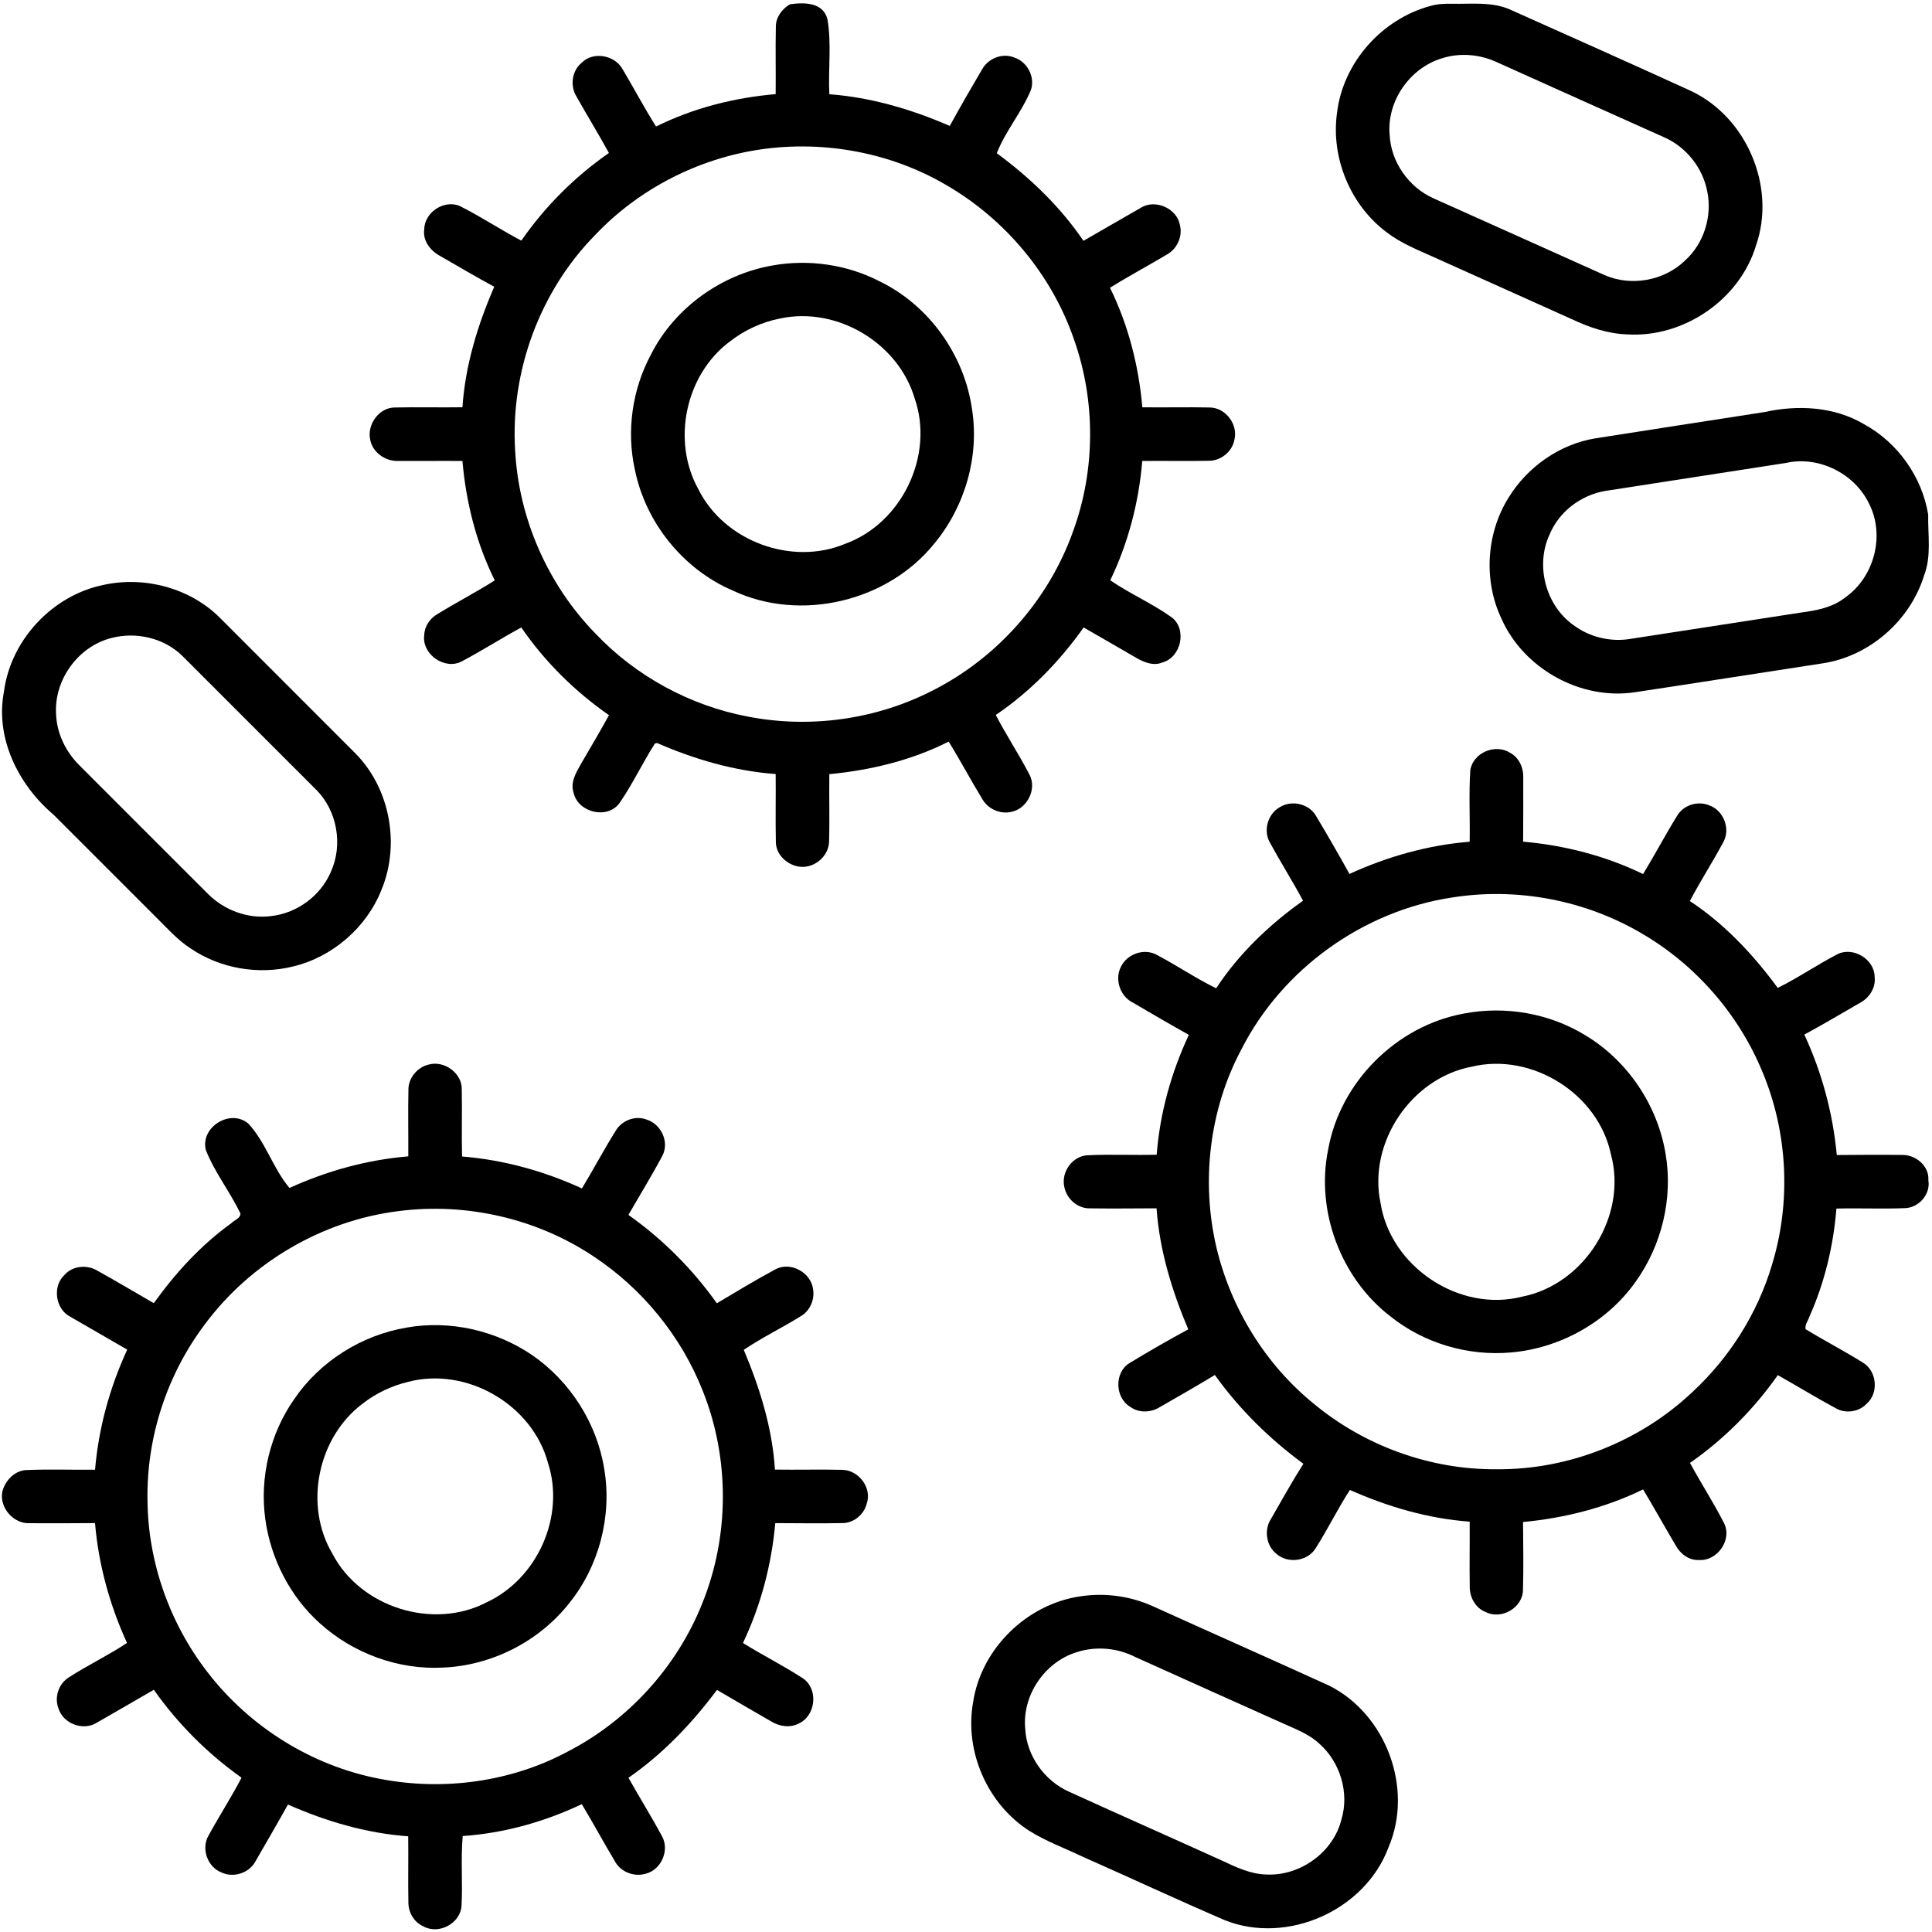 <svg height="70" viewBox="0 0 514 514" width="70" xmlns="http://www.w3.org/2000/svg"><g fill="currentColor"><path d="m210.17 1.14c3.74-.54 8.73-.57 9.96 3.9 1.14 6.58.18 13.37.51 20.03 11.1.83 21.86 4.01 32.04 8.43 2.79-5.08 5.69-10.12 8.64-15.12 1.64-2.87 5.36-4.35 8.48-3.09 3.47 1.08 5.66 5.18 4.47 8.64-2.43 5.9-6.79 10.97-9.08 16.83 8.84 6.51 16.87 14.2 23.06 23.31 5.06-2.88 10.08-5.85 15.15-8.72 3.83-2.52 9.71.03 10.51 4.52.76 2.92-.68 6.21-3.26 7.73-5.08 3.04-10.32 5.82-15.34 8.96 4.88 9.92 7.65 20.8 8.6 31.8 5.96.08 11.94-.08 17.9.05 4.21.02 7.57 4.42 6.62 8.49-.53 3.12-3.41 5.56-6.55 5.68-5.99.15-11.99-.02-17.99.06-.9 10.97-3.73 21.81-8.51 31.75 5.25 3.6 11.15 6.14 16.33 9.84 4.16 3.15 2.55 10.62-2.41 12-2.5 1.06-5.1-.09-7.26-1.36-4.57-2.65-9.15-5.31-13.74-7.93-6.39 9.02-14.21 17.06-23.38 23.28 2.82 5.41 6.2 10.52 9.01 15.94 1.96 3.81-.68 9.03-4.86 9.83-2.95.7-6.16-.73-7.69-3.33-3.1-5.06-5.86-10.31-8.99-15.36-9.86 4.99-20.78 7.62-31.75 8.66-.09 5.97.11 11.94-.07 17.91-.06 3.85-3.77 7.06-7.56 6.74-3.39-.27-6.62-3.15-6.6-6.67-.13-6 .02-12.01-.05-18.01-10.92-.8-21.55-3.89-31.56-8.26l-.58.16c-3.3 5.17-5.92 10.78-9.41 15.83-3.26 4.46-11.07 2.48-12.22-2.78-.89-2.69.62-5.24 1.89-7.5 2.54-4.36 5.11-8.7 7.54-13.11-9.08-6.31-17.06-14.21-23.33-23.33-5.32 2.87-10.41 6.15-15.75 8.97-4.52 2.5-10.78-1.81-10.07-6.93.05-2.36 1.51-4.44 3.51-5.61 5.02-3.09 10.27-5.8 15.25-8.96-4.91-9.9-7.65-20.79-8.6-31.77-5.68-.05-11.37.03-17.05-.01-3.41.17-6.91-2.27-7.5-5.71-.86-4 2.38-8.53 6.59-8.51 5.98-.13 11.97.03 17.96-.06.75-11.12 4.04-21.87 8.46-32.06-4.89-2.64-9.67-5.48-14.49-8.24-2.51-1.37-4.58-4.04-4.13-7.04.06-4.74 5.79-8.3 10-5.92 5.39 2.75 10.46 6.11 15.83 8.93 6.29-9.09 14.23-17.01 23.3-23.32-2.78-5.08-5.83-10.02-8.66-15.07-1.71-2.81-1.19-6.76 1.36-8.89 3.07-3.17 8.86-2.1 10.94 1.68 3.01 5.05 5.75 10.26 8.9 15.24 9.91-4.92 20.82-7.67 31.82-8.62.07-5.98-.08-11.96.05-17.94-.01-2.5 1.65-4.75 3.76-5.96m-7.67 38.59c-16.68 2.41-32.52 10.51-44.12 22.75-14.81 15.02-22.66 36.49-21.32 57.52.98 18.05 8.74 35.63 21.36 48.56 10.74 11.32 25.1 19.14 40.43 22.06 16.44 3.24 33.94.86 48.89-6.72 17.38-8.66 31.22-24.2 37.73-42.5 6-16.36 6.06-34.83.21-51.24-5.91-17.09-18.22-31.79-33.83-40.87-14.73-8.68-32.45-11.97-49.35-9.56z"/><path d="m380.5 1.6c1.83-.55 3.74-.62 5.64-.6 5.41.12 11.09-.67 16.14 1.78 15.88 7.1 31.78 14.18 47.6 21.42 14.85 6.99 22.72 25.58 17.3 41.1-4.34 14.43-19.2 24.55-34.18 23.67-5.21-.16-10.21-1.87-14.88-4.08-12.18-5.49-24.38-10.97-36.58-16.44-4.31-1.94-8.78-3.7-12.57-6.61-9.69-7.2-14.94-19.86-13.26-31.81 1.58-13.34 11.88-24.93 24.79-28.43m3 13.95c-8.52 2.64-14.59 11.45-13.79 20.37.37 7.2 5.05 13.86 11.59 16.81 15.19 6.78 30.35 13.64 45.53 20.43 7.06 3.13 15.91 1.56 21.45-3.83 5.02-4.5 7.29-11.77 5.94-18.35-1.19-6.37-5.69-11.98-11.64-14.53-14.71-6.56-29.39-13.19-44.09-19.79-4.64-2.22-10.09-2.72-14.99-1.11z"/><path d="m205.51 70.63c9.66-1.73 19.89-.26 28.61 4.27 13.09 6.38 22.44 19.57 24.48 33.95 1.99 12.62-1.88 25.93-10.01 35.74-12.45 15.49-35.63 21-53.65 12.52-13.18-5.66-23.15-18.04-26.02-32.07-2.31-10.34-.73-21.48 4.3-30.79 6.28-12.36 18.67-21.24 32.29-23.62m2.06 14.1c-4.93.95-9.59 3.13-13.53 6.23-11.71 8.84-15.37 26.36-8.25 39.18 6.86 13.84 24.82 20.5 39.07 14.54 15.03-5.44 23.75-23.49 18.5-38.63-4.33-14.81-20.7-24.55-35.79-21.32z"/><path d="m469.5 109.62c8.82-1.96 18.49-1.45 26.41 3.23 8.96 4.89 15.45 14.01 17.08 24.09-.11 5.38.9 10.96-1.08 16.12-3.71 12.04-14.51 21.53-27 23.42-16.67 2.54-33.32 5.19-49.98 7.69-14.42 2.17-29.55-6.26-35.46-19.54-4.83-10.17-4.08-22.72 1.89-32.26 5.03-8.16 13.56-14.19 23.07-15.75 15.02-2.38 30.05-4.65 45.07-7m5.62 13.55c-16.02 2.47-32.03 4.94-48.04 7.44-6.5 1.1-12.37 5.55-14.86 11.7-3.78 8.19-.98 18.75 6.37 23.98 4.35 3.28 10.07 4.61 15.43 3.64 14.99-2.32 29.99-4.63 44.98-6.94 4.21-.55 8.62-1.37 12.02-4.11 7.68-5.46 10.54-16.54 6.2-24.96-3.88-7.99-13.4-12.72-22.1-10.75z"/><path d="m27.5 155.62c10.92-2.41 23.09.8 31.03 8.77 12.01 12.02 24.03 24.03 36.03 36.05 9.19 9.3 11.93 24.14 6.97 36.2-3.96 10.08-13.01 17.95-23.54 20.48-9.24 2.31-19.44.56-27.32-4.82-3.41-2.2-6.11-5.27-8.97-8.1-9.16-9.16-18.31-18.31-27.46-27.46-9.33-7.88-15.58-20.39-13.19-32.73 1.78-13.74 12.88-25.61 26.45-28.39m1.98 14.16c-8.8 2.31-15.13 11.17-14.56 20.23.19 5.23 2.66 10.15 6.37 13.77 11.31 11.31 22.61 22.64 33.93 33.93 4.33 4.41 10.66 6.8 16.83 6.02 6.89-.73 13.19-5.33 15.94-11.7 3.34-7.24 1.73-16.42-3.97-22.02-11.85-11.83-23.69-23.68-35.52-35.52-4.91-4.82-12.44-6.5-19.02-4.71z"/><path d="m391.17 204.9c.72-4.63 6.58-7.1 10.51-4.67 2.47 1.27 3.71 4.12 3.57 6.81.03 5.63 0 11.26-.03 16.88 11.04.97 21.94 3.78 31.92 8.62 3.12-5.12 5.91-10.43 9.06-15.52 1.69-2.88 5.57-4.06 8.62-2.72 3.71 1.32 5.6 6.18 3.71 9.66-2.85 5.33-6.14 10.41-8.95 15.76 9.22 6.09 16.88 14.24 23.38 23.11 5.45-2.69 10.49-6.17 15.89-8.97 4.19-2.08 9.85 1.33 9.89 6.03.36 2.84-1.39 5.6-3.86 6.89-4.94 2.83-9.83 5.78-14.85 8.47 4.69 10.1 7.61 20.96 8.64 32.04 5.76-.05 11.51-.09 17.27-.02 3.63-.13 7.38 2.89 7.09 6.73.64 3.68-2.46 7.24-6.11 7.42-6.11.25-12.24-.04-18.35.12-.8 9.94-3.16 19.79-7.25 28.9-.33 1.04-1.19 2.04-.96 3.18 4.99 3.06 10.21 5.74 15.17 8.85 3.8 2.16 4.4 8.12 1.09 10.98-2.02 2.2-5.64 2.72-8.21 1.21-5.22-2.8-10.27-5.91-15.43-8.81-6.38 9.06-14.28 17.02-23.37 23.36 2.92 5.38 6.27 10.53 9.05 15.99 2.26 4.41-1.75 10.16-6.61 9.83-2.68.16-4.98-1.6-6.22-3.84-2.93-4.96-5.74-10-8.69-14.94-9.99 4.88-20.9 7.63-31.94 8.68.03 6.02.16 12.05-.02 18.08-.04 4.73-5.78 8.03-9.94 5.85-2.7-1.02-4.27-3.95-4.22-6.75-.09-5.76.02-11.52-.02-17.28-11.05-.8-21.78-3.96-31.87-8.43-3.28 5.07-5.93 10.54-9.19 15.63-2.16 3.39-7.36 4.01-10.33 1.38-2.76-2.14-3.36-6.39-1.48-9.29 2.84-4.92 5.58-9.9 8.63-14.69-9.01-6.62-17.05-14.52-23.55-23.62-4.86 2.95-9.81 5.76-14.73 8.6-2.35 1.42-5.5 1.55-7.76-.11-4.1-2.39-4.33-9.13-.23-11.66 5.14-3.1 10.35-6.12 15.64-8.97-4.34-10.26-7.64-21.03-8.44-32.2-5.92.02-11.83.09-17.74.01-3.26.05-6.15-2.48-6.78-5.64-.94-3.9 2.03-8.23 6.1-8.48 6.14-.31 12.3.02 18.46-.15.85-11.04 3.87-21.87 8.56-31.89-5.03-2.8-10-5.71-14.97-8.62-3.37-1.68-4.85-6.24-3.06-9.57 1.68-3.41 6.3-4.97 9.63-3.02 5.3 2.8 10.28 6.19 15.67 8.82 6.04-9.21 14.16-16.95 23.11-23.3-2.82-5.25-6.01-10.29-8.85-15.52-1.78-3.2-.53-7.55 2.64-9.35 3.13-1.97 7.72-.97 9.62 2.24 3.06 5.12 6.05 10.29 8.94 15.51 10.09-4.62 20.9-7.68 31.98-8.57.12-6.35-.25-12.71.17-19.04m-4.6 33.84c-23.81 3.5-45.47 19.05-56.35 40.53-8.49 15.97-10.71 35.06-6.59 52.64 3.85 16.13 12.96 31.03 25.85 41.51 13.51 11.24 31 17.6 48.59 17.47 19.21.2 38.35-7.41 52.28-20.63 9.81-9.1 17.2-20.82 21.04-33.64 5.16-16.73 4.27-35.26-2.49-51.42-6.33-15.39-17.84-28.59-32.25-36.93-14.95-8.78-32.95-12.21-50.08-9.53z"/><path d="m389.48 269.65c10.94-2.1 22.65-.1 32.17 5.71 11.33 6.73 19.34 18.66 21.48 31.65 2 11.79-1.02 24.28-7.98 33.99-7.56 10.71-20.06 17.67-33.09 18.81-11.42 1.04-23.23-2.42-32.18-9.62-13.17-10.15-19.87-28-16.54-44.31 3.17-17.98 18.18-32.98 36.14-36.23m2.14 14.12c-16.13 3.01-27.74 20.22-24.33 36.31 2.67 16.97 21.01 29.2 37.7 24.88 16.58-3.26 28.05-21.54 23.58-37.89-3.39-16.09-20.98-27.1-36.95-23.3z"/><path d="m114.19 283.19c4.11-1.07 8.84 2.42 8.66 6.76.12 5.91-.07 11.82.08 17.73 11.04.89 21.84 3.88 31.89 8.5 3.06-5.08 5.84-10.32 8.98-15.34 1.61-2.76 5.19-4.14 8.21-2.99 3.85 1.17 6.14 5.95 4.22 9.62-2.84 5.34-6.02 10.5-9.04 15.75 9.11 6.45 17.06 14.41 23.52 23.51 5.2-3.1 10.39-6.23 15.72-9.1 3.99-2.03 9.34.95 9.88 5.34.48 2.79-.83 5.85-3.34 7.24-4.96 3.1-10.26 5.63-15.09 8.91 4.26 10.15 7.6 20.8 8.29 31.86 5.96.09 11.93-.08 17.89.06 4.34.06 7.99 4.74 6.54 8.95-.71 2.96-3.54 5.3-6.62 5.22-5.91.12-11.81.02-17.72.01-.99 11.02-3.83 21.88-8.6 31.89 5.2 3.26 10.72 5.99 15.85 9.34 4.31 2.78 3.59 10.02-1.02 12.09-2.41 1.25-5.25.75-7.46-.65-4.77-2.77-9.55-5.49-14.28-8.3-6.64 8.9-14.39 17.04-23.55 23.38 2.95 5.27 6.17 10.39 9.01 15.72 1.93 3.67-.34 8.77-4.37 9.79-3.09.95-6.76-.44-8.27-3.33-3-5.01-5.77-10.16-8.79-15.16-9.93 4.7-20.71 7.73-31.68 8.48-.54 6.16.02 12.36-.31 18.53-.28 4.73-6.09 7.81-10.19 5.48-2.52-1.11-4.01-3.82-3.95-6.52-.11-5.81.03-11.61-.05-17.42-11.09-.8-21.86-3.97-31.99-8.45-2.79 5.03-5.71 9.99-8.57 14.98-1.63 3.24-5.95 4.65-9.19 3.05-3.68-1.46-5.38-6.36-3.37-9.78 2.83-5.19 6.05-10.16 8.78-15.39-9.03-6.41-16.95-14.34-23.33-23.39-5.16 2.96-10.29 5.98-15.47 8.92-3.56 2.01-8.65.01-9.88-3.9-1.2-2.99 0-6.6 2.71-8.31 5.04-3.26 10.51-5.85 15.5-9.18-4.6-10.06-7.58-20.85-8.51-31.88-5.76.05-11.52.06-17.28.03-4.31.27-8.15-4.03-7.4-8.28.68-2.95 3.18-5.66 6.32-5.86 6.11-.26 12.24-.03 18.37-.09.94-11.06 3.91-21.88 8.56-31.95-5.05-2.95-10.15-5.82-15.2-8.78-3.95-2.05-4.76-8.15-1.44-11.14 2.17-2.43 6.01-2.74 8.73-1.06 5.05 2.77 9.98 5.76 14.98 8.62 5.78-8.04 12.53-15.46 20.61-21.26.79-.85 2.39-1.23 2.45-2.56-2.76-5.79-6.85-10.93-9.21-16.9-1.57-6.11 6.56-11.15 11.34-7.02 4.61 4.99 6.58 11.99 10.91 17.09 9.98-4.55 20.67-7.49 31.61-8.41.03-5.87-.09-11.75.03-17.62-.08-3.2 2.43-6.2 5.53-6.83m-8.08 39.01c-20.39 2.5-39.48 13.73-51.69 30.24-10 13.29-15.44 29.93-15.18 46.57.11 16.49 5.87 32.84 15.97 45.87 11.2 14.56 27.78 24.94 45.85 28.37 16.87 3.28 34.92.86 50.09-7.31 16.02-8.28 28.92-22.47 35.62-39.21 7.33-17.95 7.4-38.72.19-56.71-5.74-14.56-16.09-27.23-29.16-35.84-15.05-10.02-33.77-14.28-51.69-11.98z"/><path d="m108.15 353.2c11.54-2.05 23.76.75 33.43 7.32 10.12 6.97 17.24 18.15 19.18 30.3 2.1 12.5-1.36 25.84-9.33 35.71-8.02 10.17-20.57 16.56-33.5 17.12-11.93.66-23.97-3.77-32.82-11.77-7.96-7.13-13.1-17.22-14.54-27.78-1.51-11.07 1.27-22.68 7.68-31.83 6.83-10.08 17.92-17.04 29.9-19.07m.34 14.46c-4.35 1.05-8.47 3.01-12 5.76-11.99 8.99-15.72 27.08-8.02 40 7.46 14.25 26.78 20.31 41.04 12.85 13.45-6.28 20.89-22.83 16.29-37.02-4.16-15.6-21.71-25.74-37.31-21.59z"/><path d="m287.49 424.69c6.53-1 13.32-.05 19.33 2.69 15.57 7.06 31.22 13.97 46.78 21.07 15.16 7.58 22.53 27.37 15.82 42.99-6.2 16.76-26.88 26.03-43.52 19.44-12.69-5.47-25.22-11.31-37.86-16.91-4.71-2.24-9.65-4.06-14.1-6.82-11.17-7.06-17.35-21.1-15.08-34.11 2.1-14.36 14.31-26.31 28.63-28.35m-1.05 14.87c-8.51 2.62-14.54 11.5-13.68 20.39.37 7.21 5.16 13.88 11.74 16.77 13.5 6.15 27.07 12.15 40.58 18.27 3.76 1.78 7.66 3.64 11.91 3.72 8.93.4 17.76-5.93 19.9-14.67 2.13-7.11-.35-15.23-5.87-20.12-2.71-2.57-6.27-3.87-9.6-5.38-13.13-5.88-26.26-11.77-39.37-17.69-4.78-2.45-10.5-2.95-15.61-1.29z"/></g></svg>